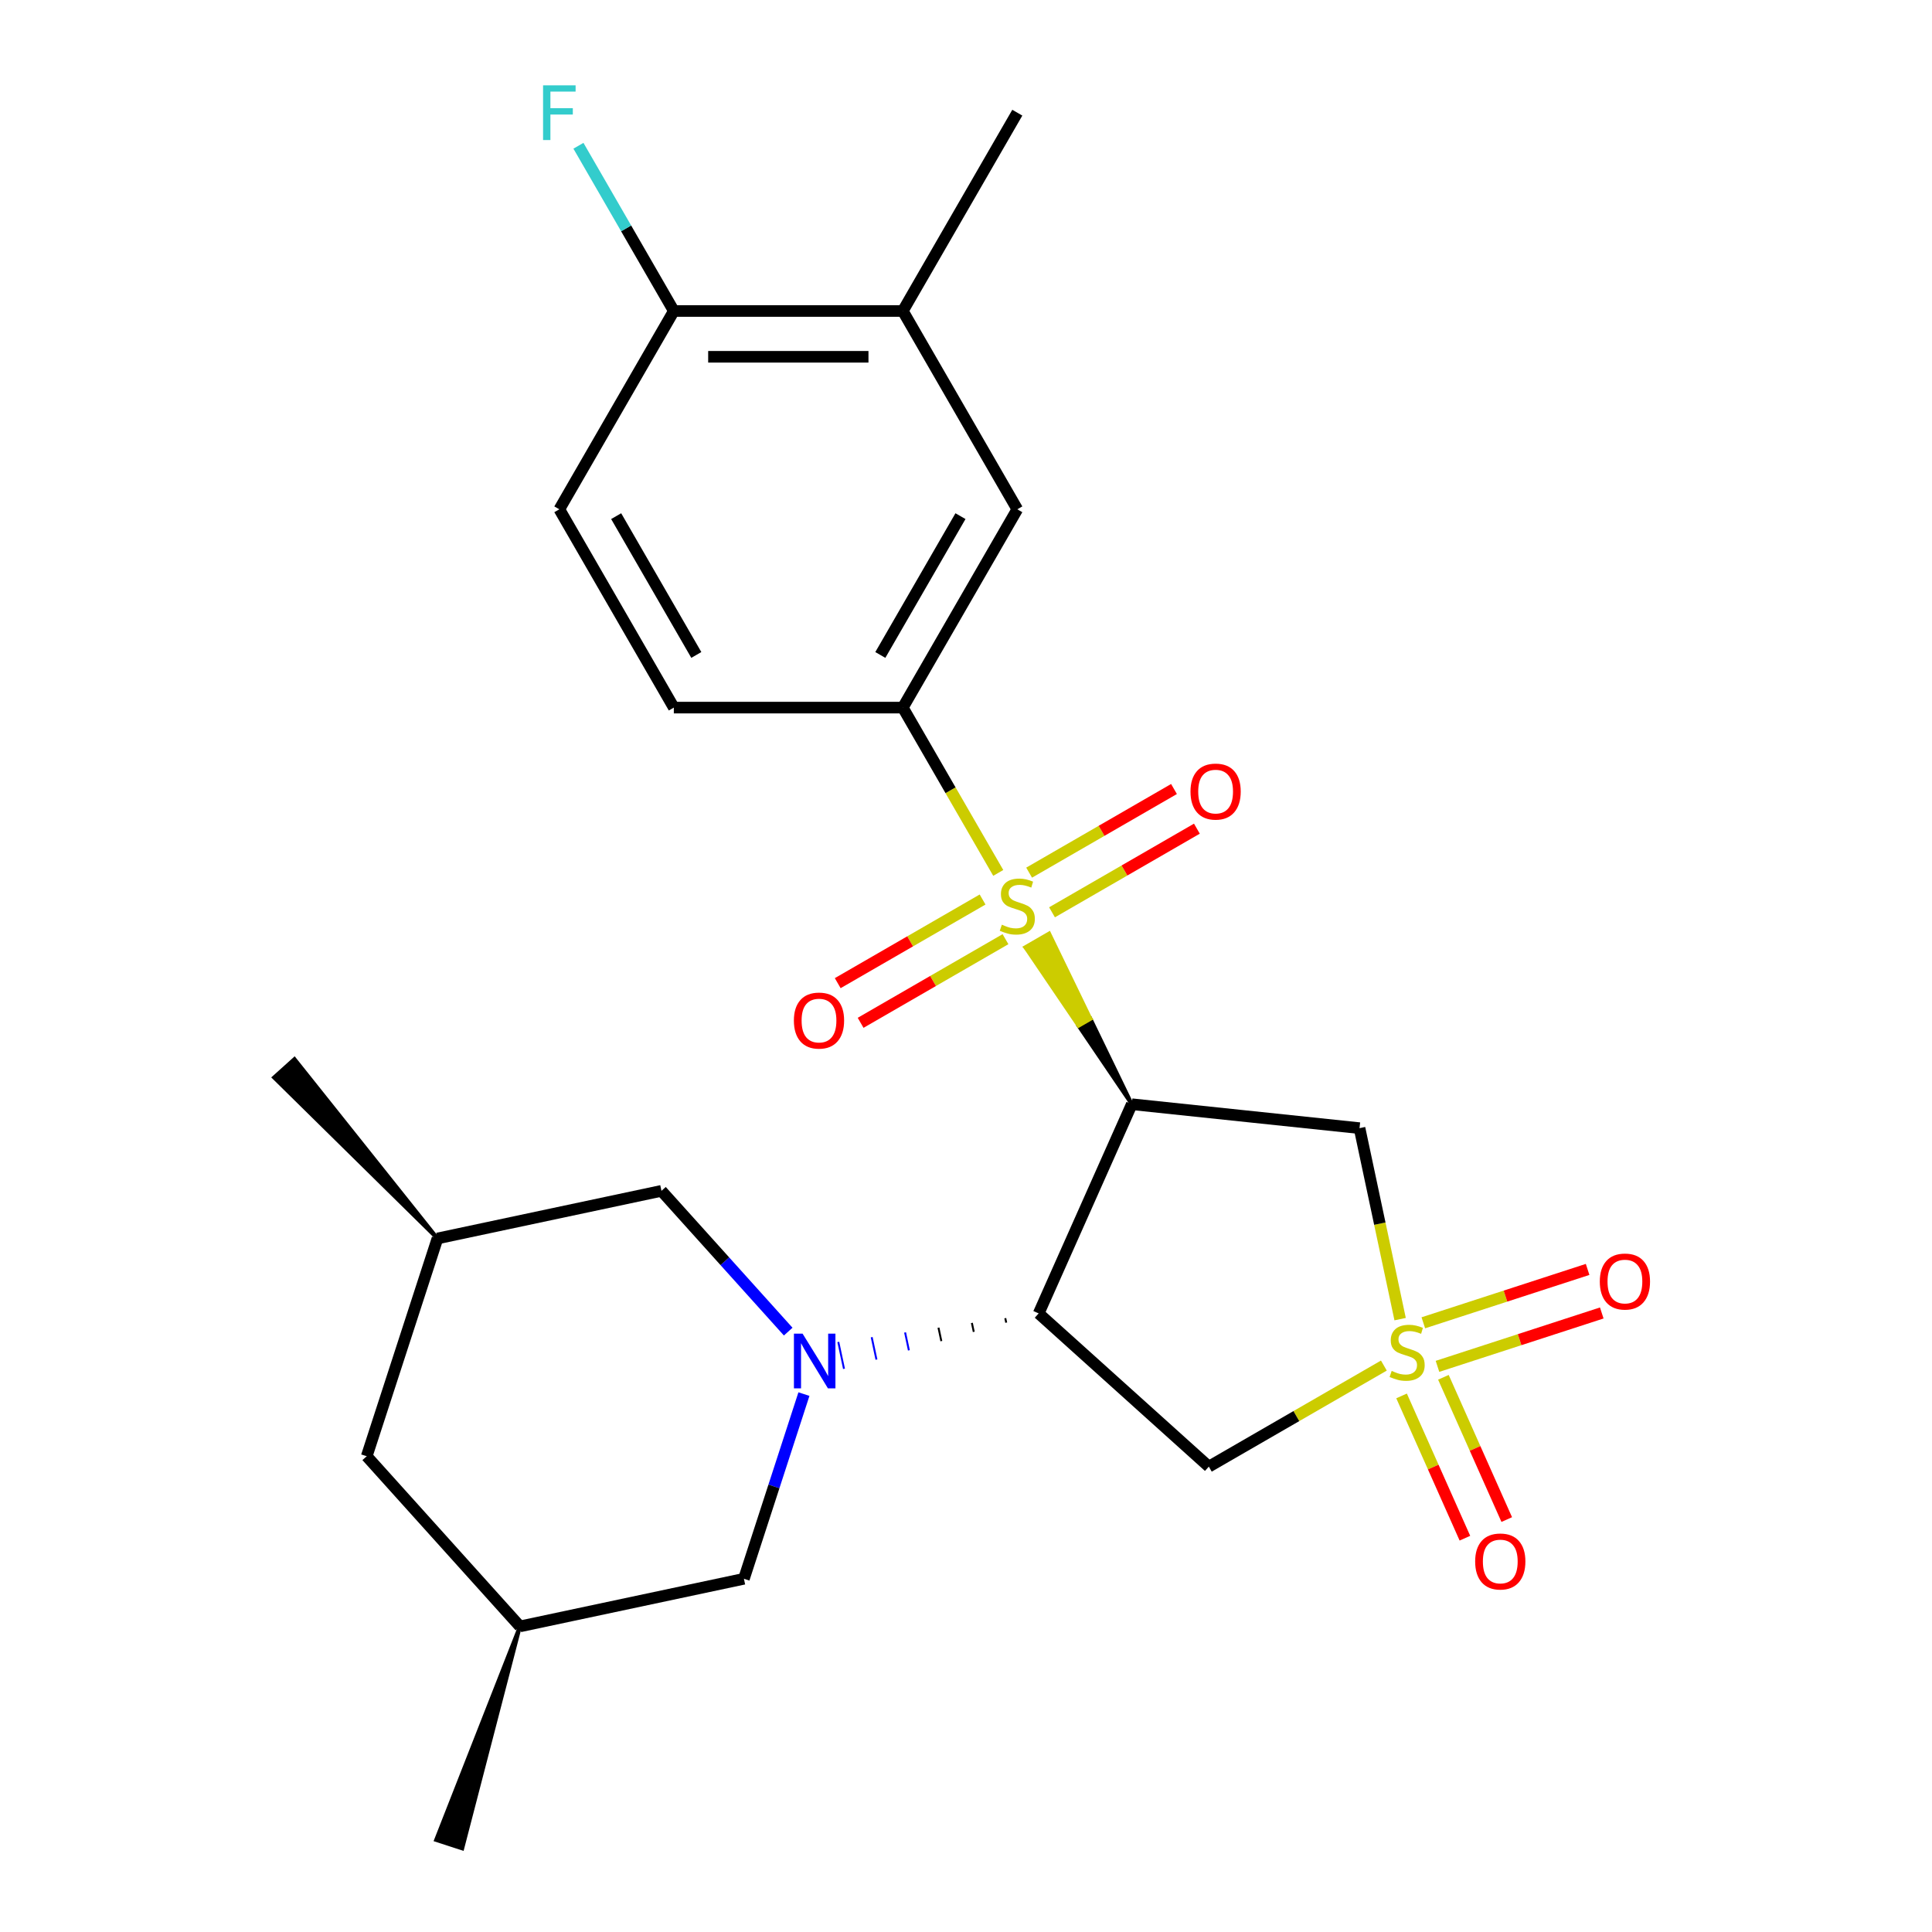 <?xml version='1.0' encoding='iso-8859-1'?>
<svg version='1.1' baseProfile='full'
              xmlns='http://www.w3.org/2000/svg'
                      xmlns:rdkit='http://www.rdkit.org/xml'
                      xmlns:xlink='http://www.w3.org/1999/xlink'
                  xml:space='preserve'
width='1000px' height='1000px' viewBox='0 0 1000 1000'>
<!-- END OF HEADER -->
<rect style='opacity:1.0;fill:#FFFFFF;stroke:none' width='1000' height='1000' x='0' y='0'> </rect>
<path class='bond-0' d='M 585.817,571.542 L 564.416,527.364 L 558.258,530.92 Z' style='fill:#000000;fill-rule:evenodd;fill-opacity:1;stroke:#000000;stroke-width:2px;stroke-linecap:butt;stroke-linejoin:miter;stroke-opacity:1;' />
<path class='bond-0' d='M 564.416,527.364 L 530.699,490.297 L 543.016,483.186 Z' style='fill:#CCCC00;fill-rule:evenodd;fill-opacity:1;stroke:#CCCC00;stroke-width:2px;stroke-linecap:butt;stroke-linejoin:miter;stroke-opacity:1;' />
<path class='bond-0' d='M 564.416,527.364 L 558.258,530.92 L 530.699,490.297 Z' style='fill:#CCCC00;fill-rule:evenodd;fill-opacity:1;stroke:#CCCC00;stroke-width:2px;stroke-linecap:butt;stroke-linejoin:miter;stroke-opacity:1;' />
<path class='bond-6' d='M 516.693,451.816 L 491.993,409.035' style='fill:none;fill-rule:evenodd;stroke:#CCCC00;stroke-width:6px;stroke-linecap:butt;stroke-linejoin:miter;stroke-opacity:1' />
<path class='bond-6' d='M 491.993,409.035 L 467.294,366.255' style='fill:none;fill-rule:evenodd;stroke:#000000;stroke-width:6px;stroke-linecap:butt;stroke-linejoin:miter;stroke-opacity:1' />
<path class='bond-8' d='M 544.525,472.21 L 582.017,450.564' style='fill:none;fill-rule:evenodd;stroke:#CCCC00;stroke-width:6px;stroke-linecap:butt;stroke-linejoin:miter;stroke-opacity:1' />
<path class='bond-8' d='M 582.017,450.564 L 619.51,428.917' style='fill:none;fill-rule:evenodd;stroke:#FF0000;stroke-width:6px;stroke-linecap:butt;stroke-linejoin:miter;stroke-opacity:1' />
<path class='bond-8' d='M 532.673,451.681 L 570.165,430.035' style='fill:none;fill-rule:evenodd;stroke:#CCCC00;stroke-width:6px;stroke-linecap:butt;stroke-linejoin:miter;stroke-opacity:1' />
<path class='bond-8' d='M 570.165,430.035 L 607.658,408.389' style='fill:none;fill-rule:evenodd;stroke:#FF0000;stroke-width:6px;stroke-linecap:butt;stroke-linejoin:miter;stroke-opacity:1' />
<path class='bond-9' d='M 508.586,465.587 L 471.094,487.234' style='fill:none;fill-rule:evenodd;stroke:#CCCC00;stroke-width:6px;stroke-linecap:butt;stroke-linejoin:miter;stroke-opacity:1' />
<path class='bond-9' d='M 471.094,487.234 L 433.601,508.88' style='fill:none;fill-rule:evenodd;stroke:#FF0000;stroke-width:6px;stroke-linecap:butt;stroke-linejoin:miter;stroke-opacity:1' />
<path class='bond-9' d='M 520.439,486.116 L 482.946,507.762' style='fill:none;fill-rule:evenodd;stroke:#CCCC00;stroke-width:6px;stroke-linecap:butt;stroke-linejoin:miter;stroke-opacity:1' />
<path class='bond-9' d='M 482.946,507.762 L 445.454,529.409' style='fill:none;fill-rule:evenodd;stroke:#FF0000;stroke-width:6px;stroke-linecap:butt;stroke-linejoin:miter;stroke-opacity:1' />
<path class='bond-2' d='M 585.817,571.542 L 537.609,679.818' style='fill:none;fill-rule:evenodd;stroke:#000000;stroke-width:6px;stroke-linecap:butt;stroke-linejoin:miter;stroke-opacity:1' />
<path class='bond-4' d='M 585.817,571.542 L 703.69,583.931' style='fill:none;fill-rule:evenodd;stroke:#000000;stroke-width:6px;stroke-linecap:butt;stroke-linejoin:miter;stroke-opacity:1' />
<path class='bond-1' d='M 724.701,682.781 L 714.196,633.356' style='fill:none;fill-rule:evenodd;stroke:#CCCC00;stroke-width:6px;stroke-linecap:butt;stroke-linejoin:miter;stroke-opacity:1' />
<path class='bond-1' d='M 714.196,633.356 L 703.69,583.931' style='fill:none;fill-rule:evenodd;stroke:#000000;stroke-width:6px;stroke-linecap:butt;stroke-linejoin:miter;stroke-opacity:1' />
<path class='bond-10' d='M 744.038,707.223 L 786.554,693.408' style='fill:none;fill-rule:evenodd;stroke:#CCCC00;stroke-width:6px;stroke-linecap:butt;stroke-linejoin:miter;stroke-opacity:1' />
<path class='bond-10' d='M 786.554,693.408 L 829.07,679.594' style='fill:none;fill-rule:evenodd;stroke:#FF0000;stroke-width:6px;stroke-linecap:butt;stroke-linejoin:miter;stroke-opacity:1' />
<path class='bond-10' d='M 736.713,684.678 L 779.229,670.864' style='fill:none;fill-rule:evenodd;stroke:#CCCC00;stroke-width:6px;stroke-linecap:butt;stroke-linejoin:miter;stroke-opacity:1' />
<path class='bond-10' d='M 779.229,670.864 L 821.745,657.05' style='fill:none;fill-rule:evenodd;stroke:#FF0000;stroke-width:6px;stroke-linecap:butt;stroke-linejoin:miter;stroke-opacity:1' />
<path class='bond-11' d='M 725.449,722.527 L 741.842,759.346' style='fill:none;fill-rule:evenodd;stroke:#CCCC00;stroke-width:6px;stroke-linecap:butt;stroke-linejoin:miter;stroke-opacity:1' />
<path class='bond-11' d='M 741.842,759.346 L 758.235,796.165' style='fill:none;fill-rule:evenodd;stroke:#FF0000;stroke-width:6px;stroke-linecap:butt;stroke-linejoin:miter;stroke-opacity:1' />
<path class='bond-11' d='M 747.104,712.886 L 763.497,749.705' style='fill:none;fill-rule:evenodd;stroke:#CCCC00;stroke-width:6px;stroke-linecap:butt;stroke-linejoin:miter;stroke-opacity:1' />
<path class='bond-11' d='M 763.497,749.705 L 779.89,786.524' style='fill:none;fill-rule:evenodd;stroke:#FF0000;stroke-width:6px;stroke-linecap:butt;stroke-linejoin:miter;stroke-opacity:1' />
<path class='bond-25' d='M 716.289,706.817 L 670.989,732.971' style='fill:none;fill-rule:evenodd;stroke:#CCCC00;stroke-width:6px;stroke-linecap:butt;stroke-linejoin:miter;stroke-opacity:1' />
<path class='bond-25' d='M 670.989,732.971 L 625.689,759.125' style='fill:none;fill-rule:evenodd;stroke:#000000;stroke-width:6px;stroke-linecap:butt;stroke-linejoin:miter;stroke-opacity:1' />
<path class='bond-3' d='M 520.325,682.28 L 520.818,684.599' style='fill:none;fill-rule:evenodd;stroke:#000000;stroke-width:1.0px;stroke-linecap:butt;stroke-linejoin:miter;stroke-opacity:1' />
<path class='bond-3' d='M 503.04,684.742 L 504.026,689.38' style='fill:none;fill-rule:evenodd;stroke:#000000;stroke-width:1.0px;stroke-linecap:butt;stroke-linejoin:miter;stroke-opacity:1' />
<path class='bond-3' d='M 485.755,687.205 L 487.234,694.161' style='fill:none;fill-rule:evenodd;stroke:#000000;stroke-width:1.0px;stroke-linecap:butt;stroke-linejoin:miter;stroke-opacity:1' />
<path class='bond-3' d='M 468.471,689.667 L 470.442,698.942' style='fill:none;fill-rule:evenodd;stroke:#0000FF;stroke-width:1.0px;stroke-linecap:butt;stroke-linejoin:miter;stroke-opacity:1' />
<path class='bond-3' d='M 451.186,692.129 L 453.65,703.722' style='fill:none;fill-rule:evenodd;stroke:#0000FF;stroke-width:1.0px;stroke-linecap:butt;stroke-linejoin:miter;stroke-opacity:1' />
<path class='bond-3' d='M 433.901,694.591 L 436.858,708.503' style='fill:none;fill-rule:evenodd;stroke:#0000FF;stroke-width:1.0px;stroke-linecap:butt;stroke-linejoin:miter;stroke-opacity:1' />
<path class='bond-5' d='M 537.609,679.818 L 625.689,759.125' style='fill:none;fill-rule:evenodd;stroke:#000000;stroke-width:6px;stroke-linecap:butt;stroke-linejoin:miter;stroke-opacity:1' />
<path class='bond-12' d='M 407.974,689.241 L 375.172,652.811' style='fill:none;fill-rule:evenodd;stroke:#0000FF;stroke-width:6px;stroke-linecap:butt;stroke-linejoin:miter;stroke-opacity:1' />
<path class='bond-12' d='M 375.172,652.811 L 342.37,616.381' style='fill:none;fill-rule:evenodd;stroke:#000000;stroke-width:6px;stroke-linecap:butt;stroke-linejoin:miter;stroke-opacity:1' />
<path class='bond-13' d='M 416.113,721.583 L 400.582,769.382' style='fill:none;fill-rule:evenodd;stroke:#0000FF;stroke-width:6px;stroke-linecap:butt;stroke-linejoin:miter;stroke-opacity:1' />
<path class='bond-13' d='M 400.582,769.382 L 385.051,817.182' style='fill:none;fill-rule:evenodd;stroke:#000000;stroke-width:6px;stroke-linecap:butt;stroke-linejoin:miter;stroke-opacity:1' />
<path class='bond-7' d='M 467.294,366.255 L 526.556,263.612' style='fill:none;fill-rule:evenodd;stroke:#000000;stroke-width:6px;stroke-linecap:butt;stroke-linejoin:miter;stroke-opacity:1' />
<path class='bond-7' d='M 455.655,339.006 L 497.138,267.156' style='fill:none;fill-rule:evenodd;stroke:#000000;stroke-width:6px;stroke-linecap:butt;stroke-linejoin:miter;stroke-opacity:1' />
<path class='bond-16' d='M 467.294,366.255 L 348.772,366.255' style='fill:none;fill-rule:evenodd;stroke:#000000;stroke-width:6px;stroke-linecap:butt;stroke-linejoin:miter;stroke-opacity:1' />
<path class='bond-14' d='M 526.556,263.612 L 467.294,160.968' style='fill:none;fill-rule:evenodd;stroke:#000000;stroke-width:6px;stroke-linecap:butt;stroke-linejoin:miter;stroke-opacity:1' />
<path class='bond-19' d='M 342.37,616.381 L 226.437,641.023' style='fill:none;fill-rule:evenodd;stroke:#000000;stroke-width:6px;stroke-linecap:butt;stroke-linejoin:miter;stroke-opacity:1' />
<path class='bond-18' d='M 385.051,817.182 L 269.119,841.824' style='fill:none;fill-rule:evenodd;stroke:#000000;stroke-width:6px;stroke-linecap:butt;stroke-linejoin:miter;stroke-opacity:1' />
<path class='bond-22' d='M 467.294,160.968 L 526.556,58.325' style='fill:none;fill-rule:evenodd;stroke:#000000;stroke-width:6px;stroke-linecap:butt;stroke-linejoin:miter;stroke-opacity:1' />
<path class='bond-26' d='M 467.294,160.968 L 348.772,160.968' style='fill:none;fill-rule:evenodd;stroke:#000000;stroke-width:6px;stroke-linecap:butt;stroke-linejoin:miter;stroke-opacity:1' />
<path class='bond-26' d='M 449.516,184.673 L 366.55,184.673' style='fill:none;fill-rule:evenodd;stroke:#000000;stroke-width:6px;stroke-linecap:butt;stroke-linejoin:miter;stroke-opacity:1' />
<path class='bond-15' d='M 348.772,160.968 L 289.511,263.612' style='fill:none;fill-rule:evenodd;stroke:#000000;stroke-width:6px;stroke-linecap:butt;stroke-linejoin:miter;stroke-opacity:1' />
<path class='bond-21' d='M 348.772,160.968 L 324.084,118.208' style='fill:none;fill-rule:evenodd;stroke:#000000;stroke-width:6px;stroke-linecap:butt;stroke-linejoin:miter;stroke-opacity:1' />
<path class='bond-21' d='M 324.084,118.208 L 299.397,75.448' style='fill:none;fill-rule:evenodd;stroke:#33CCCC;stroke-width:6px;stroke-linecap:butt;stroke-linejoin:miter;stroke-opacity:1' />
<path class='bond-17' d='M 348.772,366.255 L 289.511,263.612' style='fill:none;fill-rule:evenodd;stroke:#000000;stroke-width:6px;stroke-linecap:butt;stroke-linejoin:miter;stroke-opacity:1' />
<path class='bond-17' d='M 360.411,339.006 L 318.928,267.156' style='fill:none;fill-rule:evenodd;stroke:#000000;stroke-width:6px;stroke-linecap:butt;stroke-linejoin:miter;stroke-opacity:1' />
<path class='bond-20' d='M 269.119,841.824 L 189.812,753.744' style='fill:none;fill-rule:evenodd;stroke:#000000;stroke-width:6px;stroke-linecap:butt;stroke-linejoin:miter;stroke-opacity:1' />
<path class='bond-23' d='M 269.119,841.824 L 225.73,952.348 L 239.257,956.743 Z' style='fill:#000000;fill-rule:evenodd;fill-opacity:1;stroke:#000000;stroke-width:2px;stroke-linecap:butt;stroke-linejoin:miter;stroke-opacity:1;' />
<path class='bond-24' d='M 226.437,641.023 L 152.415,548.185 L 141.846,557.702 Z' style='fill:#000000;fill-rule:evenodd;fill-opacity:1;stroke:#000000;stroke-width:2px;stroke-linecap:butt;stroke-linejoin:miter;stroke-opacity:1;' />
<path class='bond-27' d='M 226.437,641.023 L 189.812,753.744' style='fill:none;fill-rule:evenodd;stroke:#000000;stroke-width:6px;stroke-linecap:butt;stroke-linejoin:miter;stroke-opacity:1' />
<path  class='atom-0' d='M 518.556 478.619
Q 518.876 478.739, 520.196 479.299
Q 521.516 479.859, 522.956 480.219
Q 524.436 480.539, 525.876 480.539
Q 528.556 480.539, 530.116 479.259
Q 531.676 477.939, 531.676 475.659
Q 531.676 474.099, 530.876 473.139
Q 530.116 472.179, 528.916 471.659
Q 527.716 471.139, 525.716 470.539
Q 523.196 469.779, 521.676 469.059
Q 520.196 468.339, 519.116 466.819
Q 518.076 465.299, 518.076 462.739
Q 518.076 459.179, 520.476 456.979
Q 522.916 454.779, 527.716 454.779
Q 530.996 454.779, 534.716 456.339
L 533.796 459.419
Q 530.396 458.019, 527.836 458.019
Q 525.076 458.019, 523.556 459.179
Q 522.036 460.299, 522.076 462.259
Q 522.076 463.779, 522.836 464.699
Q 523.636 465.619, 524.756 466.139
Q 525.916 466.659, 527.836 467.259
Q 530.396 468.059, 531.916 468.859
Q 533.436 469.659, 534.516 471.299
Q 535.636 472.899, 535.636 475.659
Q 535.636 479.579, 532.996 481.699
Q 530.396 483.779, 526.036 483.779
Q 523.516 483.779, 521.596 483.219
Q 519.716 482.699, 517.476 481.779
L 518.556 478.619
' fill='#CCCC00'/>
<path  class='atom-2' d='M 720.332 709.584
Q 720.652 709.704, 721.972 710.264
Q 723.292 710.824, 724.732 711.184
Q 726.212 711.504, 727.652 711.504
Q 730.332 711.504, 731.892 710.224
Q 733.452 708.904, 733.452 706.624
Q 733.452 705.064, 732.652 704.104
Q 731.892 703.144, 730.692 702.624
Q 729.492 702.104, 727.492 701.504
Q 724.972 700.744, 723.452 700.024
Q 721.972 699.304, 720.892 697.784
Q 719.852 696.264, 719.852 693.704
Q 719.852 690.144, 722.252 687.944
Q 724.692 685.744, 729.492 685.744
Q 732.772 685.744, 736.492 687.304
L 735.572 690.384
Q 732.172 688.984, 729.612 688.984
Q 726.852 688.984, 725.332 690.144
Q 723.812 691.264, 723.852 693.224
Q 723.852 694.744, 724.612 695.664
Q 725.412 696.584, 726.532 697.104
Q 727.692 697.624, 729.612 698.224
Q 732.172 699.024, 733.692 699.824
Q 735.212 700.624, 736.292 702.264
Q 737.412 703.864, 737.412 706.624
Q 737.412 710.544, 734.772 712.664
Q 732.172 714.744, 727.812 714.744
Q 725.292 714.744, 723.372 714.184
Q 721.492 713.664, 719.252 712.744
L 720.332 709.584
' fill='#CCCC00'/>
<path  class='atom-4' d='M 415.417 690.3
L 424.697 705.3
Q 425.617 706.78, 427.097 709.46
Q 428.577 712.14, 428.657 712.3
L 428.657 690.3
L 432.417 690.3
L 432.417 718.62
L 428.537 718.62
L 418.577 702.22
Q 417.417 700.3, 416.177 698.1
Q 414.977 695.9, 414.617 695.22
L 414.617 718.62
L 410.937 718.62
L 410.937 690.3
L 415.417 690.3
' fill='#0000FF'/>
<path  class='atom-9' d='M 616.199 409.717
Q 616.199 402.917, 619.559 399.117
Q 622.919 395.317, 629.199 395.317
Q 635.479 395.317, 638.839 399.117
Q 642.199 402.917, 642.199 409.717
Q 642.199 416.597, 638.799 420.517
Q 635.399 424.397, 629.199 424.397
Q 622.959 424.397, 619.559 420.517
Q 616.199 416.637, 616.199 409.717
M 629.199 421.197
Q 633.519 421.197, 635.839 418.317
Q 638.199 415.397, 638.199 409.717
Q 638.199 404.157, 635.839 401.357
Q 633.519 398.517, 629.199 398.517
Q 624.879 398.517, 622.519 401.317
Q 620.199 404.117, 620.199 409.717
Q 620.199 415.437, 622.519 418.317
Q 624.879 421.197, 629.199 421.197
' fill='#FF0000'/>
<path  class='atom-10' d='M 410.912 528.24
Q 410.912 521.44, 414.272 517.64
Q 417.632 513.84, 423.912 513.84
Q 430.192 513.84, 433.552 517.64
Q 436.912 521.44, 436.912 528.24
Q 436.912 535.12, 433.512 539.04
Q 430.112 542.92, 423.912 542.92
Q 417.672 542.92, 414.272 539.04
Q 410.912 535.16, 410.912 528.24
M 423.912 539.72
Q 428.232 539.72, 430.552 536.84
Q 432.912 533.92, 432.912 528.24
Q 432.912 522.68, 430.552 519.88
Q 428.232 517.04, 423.912 517.04
Q 419.592 517.04, 417.232 519.84
Q 414.912 522.64, 414.912 528.24
Q 414.912 533.96, 417.232 536.84
Q 419.592 539.72, 423.912 539.72
' fill='#FF0000'/>
<path  class='atom-11' d='M 828.054 663.318
Q 828.054 656.518, 831.414 652.718
Q 834.774 648.918, 841.054 648.918
Q 847.334 648.918, 850.694 652.718
Q 854.054 656.518, 854.054 663.318
Q 854.054 670.198, 850.654 674.118
Q 847.254 677.998, 841.054 677.998
Q 834.814 677.998, 831.414 674.118
Q 828.054 670.238, 828.054 663.318
M 841.054 674.798
Q 845.374 674.798, 847.694 671.918
Q 850.054 668.998, 850.054 663.318
Q 850.054 657.758, 847.694 654.958
Q 845.374 652.118, 841.054 652.118
Q 836.734 652.118, 834.374 654.918
Q 832.054 657.718, 832.054 663.318
Q 832.054 669.038, 834.374 671.918
Q 836.734 674.798, 841.054 674.798
' fill='#FF0000'/>
<path  class='atom-12' d='M 763.54 808.219
Q 763.54 801.419, 766.9 797.619
Q 770.26 793.819, 776.54 793.819
Q 782.82 793.819, 786.18 797.619
Q 789.54 801.419, 789.54 808.219
Q 789.54 815.099, 786.14 819.019
Q 782.74 822.899, 776.54 822.899
Q 770.3 822.899, 766.9 819.019
Q 763.54 815.139, 763.54 808.219
M 776.54 819.699
Q 780.86 819.699, 783.18 816.819
Q 785.54 813.899, 785.54 808.219
Q 785.54 802.659, 783.18 799.859
Q 780.86 797.019, 776.54 797.019
Q 772.22 797.019, 769.86 799.819
Q 767.54 802.619, 767.54 808.219
Q 767.54 813.939, 769.86 816.819
Q 772.22 819.699, 776.54 819.699
' fill='#FF0000'/>
<path  class='atom-22' d='M 281.091 44.165
L 297.931 44.165
L 297.931 47.405
L 284.891 47.405
L 284.891 56.005
L 296.491 56.005
L 296.491 59.285
L 284.891 59.285
L 284.891 72.485
L 281.091 72.485
L 281.091 44.165
' fill='#33CCCC'/>
</svg>

